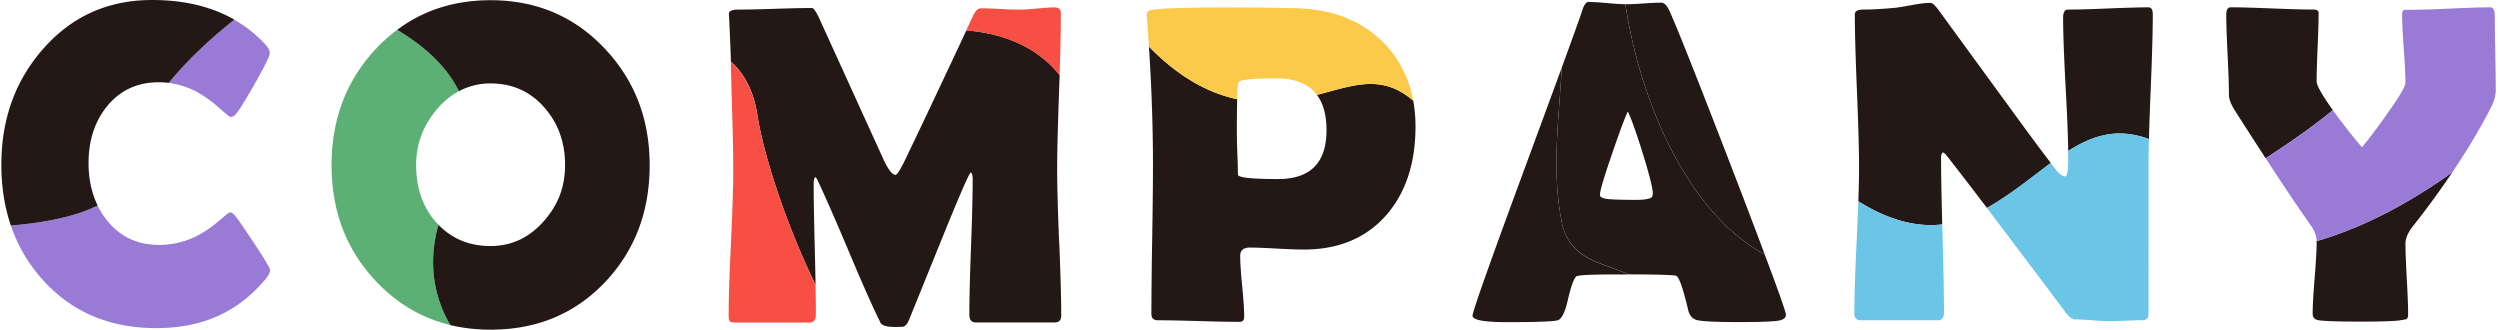<svg width="273" height="36" fill="none" xmlns="http://www.w3.org/2000/svg"><path d="M170.629 24.668c-1.265-5.913-.39-11.468-.091-17.268a4525.58 4525.58 0 0 1-4.235 11.504c-3.669 9.953-5.505 15.145-5.505 15.567 0 .472 1.242.708 3.727.708 3.152 0 5.002-.064 5.555-.196.44-.113.812-.843 1.12-2.19.34-1.478.649-2.344.925-2.607.177-.145 1.646-.218 4.408-.218h1.274c-2.68-1.278-6.14-1.473-7.178-5.296v-.005Z" fill="#231815"/><path d="M177.495.458c-.453 0-1.115-.04-1.995-.122-.916-.082-1.596-.123-2.036-.123-.258 0-.485.309-.68.925-.19.594-.939 2.68-2.245 6.258-.299 5.8-1.174 11.354.091 17.267 1.043 3.818 4.498 4.013 7.178 5.297 3.27.009 5.02.068 5.256.168.308.163.739 1.414 1.292 3.75.145.616.495.983 1.048 1.097.666.131 2.158.195 4.48.195 2.535 0 4.045-.064 4.53-.195.404-.114.608-.318.608-.608 0-.276-.771-2.471-2.313-6.575-8.702-4.747-13.699-17.213-15.218-27.33l.004-.004Zm2.939 20.977c-.114.258-.708.39-1.778.39-1.151 0-1.981-.018-2.485-.05-.975-.032-1.46-.195-1.46-.485 0-.44.44-1.923 1.315-4.458.812-2.385 1.388-3.936 1.728-4.652.34.648.875 2.145 1.61 4.48.748 2.421 1.12 3.895 1.12 4.435a.955.955 0 0 1-.05.34Z" fill="#231815"/><path d="M192.714 27.791a1108.34 1108.34 0 0 0-3.487-9.16c-3.85-9.984-6.172-15.834-6.966-17.539-.258-.535-.544-.802-.852-.802-.422 0-1.061.027-1.914.086-.852.059-1.496.086-1.936.086h-.063c1.519 10.117 6.516 22.582 15.218 27.33Z" fill="#231815"/><path d="M47.69 25.284c.059-.245.132-.485.209-.73-.096-.1-.2-.195-.29-.3-1.447-1.654-2.168-3.727-2.168-6.212 0-2.321.77-4.375 2.313-6.162a8.222 8.222 0 0 1 2.367-1.927c-1.415-2.866-3.932-5.002-6.743-6.702a17.684 17.684 0 0 0-2.3 2.054c-3.246 3.442-4.87 7.69-4.87 12.738 0 5.046 1.624 9.264 4.87 12.692 2.295 2.425 4.993 4.013 8.104 4.76-1.692-2.879-2.38-6.325-1.497-10.21h.005Z" fill="#5CAF75"/><path d="M66.044 5.31C62.716 1.783 58.558.023 53.574.023c-3.922 0-7.319 1.08-10.198 3.233 2.811 1.7 5.328 3.836 6.743 6.702a7.226 7.226 0 0 1 3.45-.848c2.404 0 4.377.894 5.918 2.68 1.479 1.705 2.218 3.778 2.218 6.213 0 2.434-.762 4.362-2.29 6.112-1.61 1.837-3.555 2.752-5.845 2.752-2.29 0-4.19-.775-5.678-2.308a9.92 9.92 0 0 0-.208.73c-.884 3.886-.195 7.333 1.496 10.212 1.383.331 2.848.499 4.394.499 5.052 0 9.224-1.737 12.52-5.215 3.233-3.428 4.848-7.672 4.848-12.737S69.309 8.784 66.044 5.31Zm49.783-1.633c0 .168-.005.336-.009.508 0-.172.009-.345.009-.508Zm.011-.821c0 .131 0 .263-.005.399 0-.136 0-.268.005-.399Zm-26.765 30.05c0 .245.004.476.004.694 0-.222 0-.453-.004-.694ZM80.07 18.56c0 1.768-.086 4.425-.254 7.976-.172 3.546-.254 6.207-.254 7.976 0-1.769.087-4.426.254-7.976.173-3.546.254-6.208.254-7.976Zm35.591 7.962c-.146-3.542-.218-6.194-.218-7.963 0-1.914.068-4.78.209-8.584a369.086 369.086 0 0 1 .063-1.764c-2.843-3.605-7.092-4.652-10.189-4.888.004-.013.013-.027.018-.04a1715.18 1715.18 0 0 1-6.611 13.984c-.585 1.22-.966 1.827-1.143 1.827-.34 0-.762-.526-1.265-1.582l-7.11-15.613c-.327-.68-.577-1.024-.758-1.024-.893 0-2.23.027-4.017.086-1.787.059-3.125.086-4.018.086-.698 0-1.038.163-1.025.485l.023.413c.095 1.945.158 3.537.195 4.784 1.297 1.156 2.453 2.97 2.893 5.826.707 4.598 3.328 12.402 6.353 18.542a445.983 445.983 0 0 0-.086-3.895c-.082-3.183-.123-5.569-.123-7.16 0-.327.055-.562.172-.708a.722.722 0 0 1 .218.268c.762 1.605 1.91 4.212 3.433 7.817 1.428 3.41 2.58 6.009 3.46 7.795.163.327.666.486 1.51.486.567 0 .893-.01.975-.023.245-.064.444-.286.607-.658a2601.6 2601.6 0 0 0 3.505-8.647c1.996-4.92 3.084-7.427 3.265-7.527.145.032.218.285.218.757 0 1.642-.059 4.1-.181 7.378-.123 3.278-.182 5.74-.182 7.377 0 .567.236.853.708.853h8.62c.471 0 .707-.25.707-.758 0-1.754-.072-4.398-.217-7.94l-.009.01Z" fill="#231815"/><path d="M115.843 2.376c0 .16 0 .318-.004.486 0-.168 0-.327.004-.486Zm-10.309.907c.222-.471.445-.943.671-1.433-.226.486-.449.962-.671 1.433Zm10.302-.028c0 .136-.005.277-.009.422 0-.145.004-.286.009-.422Zm-.021.935c0 .109-.004.222-.009.331 0-.113.005-.222.009-.331Z" fill="#F74F44"/><path d="M115.706 8.212c.036-1.07.063-2.054.086-2.947v-.09l.013-.65c0-.112.005-.226.009-.33 0-.177.009-.345.009-.508 0-.145.005-.286.01-.422 0-.136 0-.267.004-.399 0-.167 0-.326.005-.485v-.988c0-.39-.245-.585-.73-.585-.409 0-1.03.04-1.864.122-.835.082-1.456.122-1.864.122A44.01 44.01 0 0 1 109.23.98a43.768 43.768 0 0 0-2.131-.073c-.327 0-.626.318-.902.948-.227.485-.449.961-.672 1.433-.004.014-.013.027-.018.04 3.093.237 7.342 1.284 10.19 4.889l.009-.005Zm-35.875-.249c0-.363-.013-.776-.027-1.234.014.458.023.87.027 1.234.164 5.178.245 8.71.245 10.592 0-1.882-.081-5.414-.245-10.597v.005Z" fill="#F74F44"/><path d="M82.697 12.56c-.44-2.857-1.596-4.67-2.893-5.827.014.458.023.87.027 1.234.164 5.178.245 8.71.245 10.592 0 1.773-.086 4.43-.254 7.976-.172 3.546-.254 6.204-.254 7.976 0 .259.037.445.11.55.072.103.271.158.598.158h8.135c.453 0 .68-.286.68-.853v-.761c0-.223 0-.45-.005-.694v-.014c-.004-.544-.013-1.142-.027-1.795-3.02-6.14-5.645-13.944-6.353-18.542h-.009Z" fill="#F74F44"/><path d="M143.807 10.36c.698.93 1.047 2.218 1.047 3.86 0 3.555-1.764 5.332-5.287 5.332-2.925 0-4.385-.163-4.385-.485 0-.503-.023-1.247-.059-2.23a56.992 56.992 0 0 1-.059-2.227c0-1.601.014-2.857.036-3.778-4.072-.852-7.346-3.387-9.636-5.754.291 4.485.44 8.806.44 12.946 0 1.8-.027 4.512-.086 8.121a537.08 537.08 0 0 0-.086 8.122c0 .471.236.707.707.707.989 0 2.476.027 4.458.086 1.981.06 3.464.086 4.457.086.34 0 .513-.185.513-.562 0-.73-.073-1.836-.218-3.31-.145-1.478-.218-2.59-.218-3.338 0-.598.35-.902 1.048-.902.648 0 1.628.036 2.934.109 1.306.072 2.285.109 2.934.109 3.881 0 6.924-1.293 9.132-3.873 2.063-2.435 3.093-5.618 3.093-9.545 0-.997-.082-1.945-.245-2.843-3.469-2.97-6.534-1.655-10.516-.63h-.004Z" fill="#231815"/><path d="M141.661.903a270.655 270.655 0 0 0-7.332-.095c-4.321 0-7.11.081-8.38.244-.521.064-.762.254-.73.563l.023.34c.081 1.056.149 2.09.217 3.129 2.286 2.371 5.564 4.901 9.636 5.754.028-1.116.073-1.732.136-1.846.132-.29 1.492-.44 4.091-.44 2.081 0 3.577.608 4.484 1.814 3.986-1.024 7.047-2.344 10.516.63-.463-2.552-1.583-4.706-3.36-6.461-2.354-2.304-5.455-3.514-9.305-3.628l.004-.004Z" fill="#FBCA4B"/><path d="M27.712 26.5c-1.151-1.737-1.859-2.753-2.117-3.043-.164-.177-.327-.268-.485-.268-.082 0-.481.308-1.193.925-.862.73-1.705 1.302-2.535 1.705a9.062 9.062 0 0 1-4.018.925c-2.385 0-4.294-.907-5.722-2.73a8.688 8.688 0 0 1-.98-1.573c-2.516 1.279-6.03 1.904-9.477 2.19a16.854 16.854 0 0 0 3.564 6.013c3.152 3.46 7.26 5.187 12.325 5.187 5.065 0 8.924-1.777 11.908-5.332.34-.422.512-.762.512-1.025 0-.177-.594-1.17-1.777-2.97l-.005-.005ZM18.426 9.055a8.92 8.92 0 0 1 2.93.907c.843.44 1.705 1.048 2.58 1.828.73.648 1.138.975 1.22.975a.646.646 0 0 0 .485-.195c.29-.245 1.002-1.356 2.131-3.338 1.13-1.981 1.691-3.124 1.691-3.432 0-.277-.163-.594-.485-.948a14.225 14.225 0 0 0-3.387-2.698c-2.063 1.632-4.857 4.067-7.165 6.906v-.005Z" fill="#9A7AD7"/><path d="M9.67 17.802c0-2.435.657-4.48 1.972-6.14 1.428-1.786 3.338-2.68 5.723-2.68.358 0 .712.024 1.065.069 2.308-2.834 5.106-5.274 7.165-6.906C23.101.72 20.108 0 16.612 0 11.774 0 7.788 1.8 4.654 5.405 1.648 8.851.147 13.037.147 17.975c0 2.417.35 4.63 1.038 6.652 3.447-.281 6.965-.912 9.478-2.19-.658-1.347-.993-2.889-.993-4.635Zm224.996-2.612c.037-1.487.1-3.242.186-5.287.155-3.71.232-6.489.232-8.343 0-.504-.155-.758-.463-.758-.975 0-2.444.041-4.408.123-1.963.081-3.432.122-4.407.122-.34 0-.513.3-.513.902 0 1.724.096 4.295.282 7.723.158 2.884.249 5.15.272 6.815 2.675-1.696 5.373-2.58 8.824-1.297h-.005Zm-22.574 9.32c-.086-3.202-.127-5.65-.127-7.338 0-.245.064-.422.195-.535.177.095.299.195.367.29a485.739 485.739 0 0 1 4.449 5.782c2.653-1.501 4.861-3.351 6.97-4.911a277.209 277.209 0 0 1-3.138-4.208l-9.083-12.447c-.408-.553-.708-.83-.903-.83-.471 0-1.111.073-1.922.218-.957.176-1.601.285-1.923.317-1.378.132-2.539.195-3.482.195-.635 0-.948.177-.948.535 0 1.85.077 4.634.231 8.353.154 3.718.231 6.511.231 8.38 0 .96-.027 2.19-.077 3.668 2.594 1.632 5.814 2.93 9.165 2.526l-.005.004Z" fill="#231815"/><path d="M217.643 23.602c4.09 5.405 6.721 8.896 7.89 10.475.404.535.758.802 1.048.802.422 0 1.056.032 1.9.095a27.49 27.49 0 0 0 1.9.096c.39 0 .979-.019 1.764-.05.789-.032 1.374-.05 1.764-.05.471 0 .707-.218.707-.658V18.26c0-.839.018-1.868.046-3.074-3.451-1.284-6.149-.4-8.825 1.297.005.313.009.612.009.88 0 1.264-.104 1.9-.317 1.9-.29 0-.644-.25-1.048-.758-.185-.245-.367-.48-.539-.712-2.113 1.56-4.322 3.41-6.97 4.91.241.318.467.622.667.894l.004.005Zm-15.15 10.615c0 .503.236.757.708.757h8.425c.44 0 .657-.285.657-.852 0-1.882-.054-4.707-.158-8.475-.009-.39-.023-.766-.032-1.138-3.351.403-6.575-.894-9.165-2.526a231.69 231.69 0 0 1-.181 4.294c-.172 3.541-.254 6.185-.254 7.94Z" fill="#6BC5E7"/><path d="M252.979 26.377c0 .875-.073 2.195-.218 3.959-.145 1.763-.218 3.074-.218 3.93 0 .409.227.645.681.708.648.096 2.149.145 4.507.145 2.358 0 3.8-.05 4.385-.145.404-.063.626-.104.657-.122.132-.064.195-.245.195-.535 0-.844-.049-2.127-.145-3.85-.095-1.719-.145-3.01-.145-3.872 0-.554.259-1.17.78-1.85a94.634 94.634 0 0 0 4.335-5.927c-3.949 2.825-9.128 5.867-14.814 7.513v.046Zm-.002-17.489c0-.83.036-2.073.108-3.741.073-1.664.109-2.911.109-3.737 0-.245-.186-.367-.562-.367-1.007 0-2.517-.04-4.53-.122-2.013-.082-3.514-.123-4.507-.123-.327 0-.486.268-.486.803 0 .975.05 2.435.145 4.385.096 1.95.146 3.41.146 4.384 0 .409.186.926.562 1.56a537.176 537.176 0 0 0 3.446 5.351c2.15-1.388 5.102-3.383 7.337-5.26-1.174-1.646-1.773-2.694-1.773-3.138l.005.005Z" fill="#231815"/><path d="M272.536 9.644c0-.875-.018-2.18-.05-3.908-.032-1.728-.05-3.025-.05-3.887 0-.698-.163-1.047-.485-1.047-.989 0-2.463.045-4.422.136-1.958.09-3.423.132-4.394.132h-.607c-.145.05-.218.244-.218.584 0 .812.059 2.041.182 3.692.122 1.646.181 2.879.181 3.69 0 .409-.698 1.583-2.095 3.533-1.106 1.56-1.991 2.73-2.653 3.505-.73-.83-1.664-2.004-2.802-3.532a39.52 39.52 0 0 1-.372-.517c-2.236 1.873-5.188 3.872-7.337 5.26 2.027 3.11 3.687 5.582 4.984 7.41.38.584.571 1.128.58 1.636 5.686-1.65 10.865-4.693 14.814-7.513 1.696-2.517 3.157-4.97 4.358-7.35.259-.522.39-1.13.39-1.828l-.004.004Z" fill="#9A7AD7"/></svg>